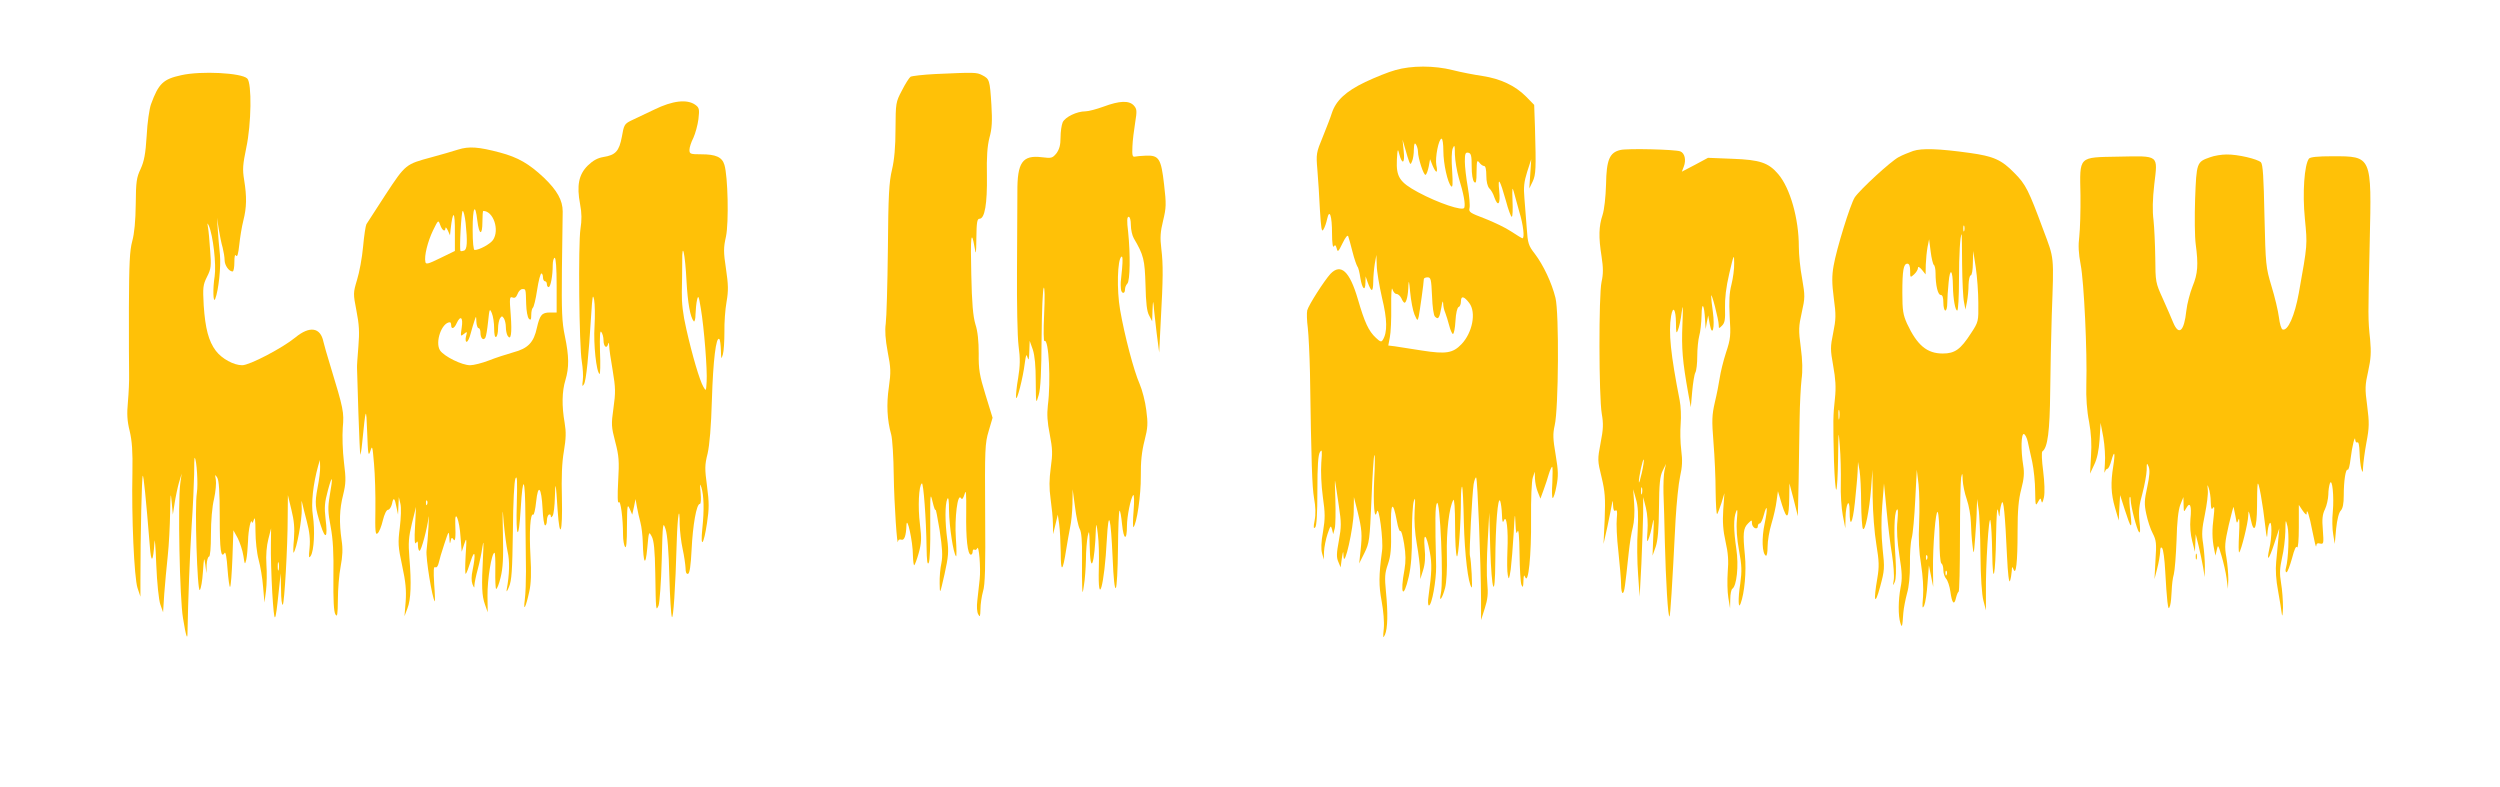 <?xml version="1.0" standalone="no"?>
<!DOCTYPE svg PUBLIC "-//W3C//DTD SVG 20010904//EN"
 "http://www.w3.org/TR/2001/REC-SVG-20010904/DTD/svg10.dtd">
<svg version="1.0" xmlns="http://www.w3.org/2000/svg"
 width="1280pt" height="403pt" viewBox="0 0 1280 403"
 preserveAspectRatio="xMidYMid meet">
<g transform="translate(0,403) scale(0.1,-0.1)"
fill="#ffc107" stroke="none">
<path d="M7144 3671 c-34 -9 -103 -37 -154 -61 -100 -48 -150 -95 -171 -159
-6 -20 -27 -74 -46 -121 -34 -82 -35 -88 -28 -170 4 -47 10 -139 13 -205 6
-97 9 -116 18 -100 7 11 15 35 19 54 12 55 25 16 25 -74 0 -48 4 -75 9 -67 6
10 10 8 15 -10 5 -21 8 -18 30 27 15 31 26 44 29 35 3 -8 13 -44 22 -80 9 -36
21 -69 25 -75 5 -5 11 -31 15 -58 9 -56 25 -72 26 -25 l1 33 11 -32 c19 -51
27 -50 28 3 0 27 4 69 8 94 l8 45 2 -54 c0 -29 13 -104 27 -166 27 -111 28
-177 4 -215 -7 -12 -13 -11 -35 10 -38 35 -58 79 -93 199 -42 143 -87 184
-140 129 -32 -35 -112 -160 -119 -187 -3 -13 -2 -53 3 -90 4 -36 9 -138 11
-226 7 -475 11 -586 21 -646 8 -43 9 -83 3 -113 -7 -36 -6 -45 3 -36 7 7 11
69 11 188 0 128 4 183 13 197 11 17 12 9 7 -55 -3 -44 0 -116 8 -174 12 -84
12 -110 1 -178 -10 -53 -11 -90 -5 -111 l9 -32 1 41 c1 22 9 63 18 90 15 44
17 46 23 24 l6 -25 8 30 c4 16 5 84 3 150 -3 66 -3 107 -1 90 3 -16 11 -73 19
-126 13 -86 13 -106 0 -177 -12 -64 -13 -85 -3 -108 l12 -29 6 45 c7 43 7 43
9 10 4 -62 51 146 52 230 l1 75 19 -75 c22 -91 24 -117 15 -200 l-7 -65 27 54
c25 51 27 64 36 274 5 122 11 224 15 227 3 3 3 -52 -1 -121 -6 -129 1 -221 14
-169 9 38 34 -147 26 -201 -17 -128 -17 -177 -2 -257 9 -49 14 -108 11 -140
-5 -48 -4 -53 6 -32 14 32 16 111 5 221 -7 73 -6 94 10 140 15 44 18 78 16
179 -3 137 9 154 30 42 6 -35 15 -57 18 -51 4 5 12 -23 19 -65 9 -55 9 -90 2
-132 -24 -127 -6 -157 22 -36 12 55 17 117 16 217 0 77 4 154 10 170 7 23 8
11 4 -50 -3 -52 1 -112 11 -170 9 -49 16 -110 17 -135 l1 -45 14 45 c10 31 13
67 8 115 -7 85 9 72 27 -23 11 -59 10 -101 -7 -225 -4 -26 -3 -47 2 -47 15 0
38 129 37 200 -6 243 -5 308 4 324 16 29 35 -398 20 -464 -11 -49 8 -24 22 30
7 27 11 96 9 170 -3 119 12 244 33 280 5 9 9 -43 9 -130 0 -80 4 -151 9 -158
8 -13 21 169 21 296 0 36 3 63 6 60 3 -3 7 -86 9 -184 4 -162 22 -314 40 -332
5 -6 -2 138 -9 163 -5 16 12 322 19 366 4 22 10 37 13 34 7 -7 24 -440 25
-625 l0 -105 19 60 c15 47 18 75 13 129 -4 38 -3 135 2 215 l8 146 5 -180 c7
-228 25 -274 26 -67 1 184 13 335 25 307 4 -11 8 -42 9 -70 1 -36 4 -45 10
-30 13 34 23 -47 18 -154 -2 -53 -2 -109 2 -126 5 -26 7 -22 15 30 4 33 11
116 15 185 5 100 7 111 9 55 2 -52 5 -64 11 -45 5 15 9 -28 10 -115 1 -77 5
-149 10 -160 7 -16 9 -12 10 20 1 30 3 35 9 20 16 -41 32 114 30 298 -1 102 3
195 9 212 l10 30 1 -36 c1 -20 7 -51 15 -69 l13 -33 16 44 c9 24 21 61 27 82
6 20 14 37 17 37 3 0 3 -36 1 -80 -3 -44 -2 -80 2 -80 4 0 13 27 19 61 10 51
10 77 -4 160 -14 82 -15 107 -5 151 20 84 23 578 4 653 -19 77 -62 168 -106
226 -32 41 -36 53 -41 130 -4 46 -9 116 -12 154 -5 55 -2 84 14 135 l21 65 -5
-75 -5 -75 17 35 c17 36 18 66 12 279 l-4 114 -42 43 c-56 56 -131 91 -223
105 -41 6 -109 19 -152 30 -94 24 -212 24 -294 0z m246 -413 c0 -67 22 -164
40 -182 8 -8 9 13 5 79 -4 55 -3 100 3 115 9 22 11 17 11 -31 1 -31 10 -85 20
-120 25 -81 35 -135 28 -153 -7 -18 -133 24 -237 80 -94 51 -112 78 -108 166
3 56 5 60 12 30 15 -58 30 -50 23 14 l-6 59 14 -48 c7 -26 16 -55 20 -65 6
-15 8 -15 15 3 5 11 9 38 9 60 1 30 4 36 11 25 5 -8 10 -24 10 -36 0 -34 30
-125 39 -119 5 2 12 22 16 42 l7 38 13 -33 c18 -42 28 -41 19 3 -7 38 12 135
27 135 5 0 9 -28 9 -62z m145 -80 c0 -40 5 -72 13 -80 9 -9 12 1 12 53 1 55 2
62 14 47 7 -10 18 -18 25 -18 7 0 11 -19 11 -49 0 -31 6 -55 15 -65 9 -8 21
-29 26 -46 19 -53 32 -35 25 33 -8 76 3 60 34 -50 12 -46 26 -83 30 -83 5 0 6
37 4 83 -2 62 -1 73 6 47 5 -19 18 -66 29 -105 20 -65 28 -135 16 -135 -3 0
-29 16 -58 35 -28 19 -89 48 -135 66 -76 29 -83 33 -78 54 3 13 -1 61 -9 107
-8 45 -15 105 -15 131 0 41 3 48 18 45 14 -3 17 -15 17 -70z m-293 -758 c15
-34 16 -35 22 -10 5 25 26 173 26 191 0 5 9 9 19 9 17 0 19 -9 23 -95 2 -57 8
-99 15 -106 17 -17 23 -9 33 48 4 28 8 37 9 21 0 -15 5 -37 11 -50 5 -13 14
-42 20 -65 6 -24 15 -43 19 -43 5 0 11 30 13 67 2 39 9 68 16 71 7 2 12 15 12
29 0 30 16 27 43 -9 36 -48 16 -151 -40 -210 -44 -46 -79 -52 -201 -33 -59 9
-122 19 -141 22 l-33 4 8 42 c5 23 8 94 7 157 -1 63 2 104 6 90 4 -14 13 -25
21 -25 8 0 19 -10 25 -22 5 -13 13 -23 16 -23 10 0 19 39 20 90 2 30 4 19 9
-35 4 -44 14 -96 22 -115z"/>
<path d="M928 3645 c-92 -20 -116 -42 -155 -149 -8 -22 -19 -95 -22 -161 -6
-95 -13 -130 -31 -170 -21 -44 -24 -65 -25 -180 -1 -87 -7 -150 -18 -190 -13
-49 -16 -112 -17 -340 0 -154 0 -307 1 -340 1 -33 -2 -97 -6 -142 -6 -62 -4
-98 9 -150 12 -51 16 -104 14 -213 -5 -225 9 -538 26 -590 l15 -45 0 80 c0
243 7 534 12 539 4 5 16 -112 36 -359 7 -94 17 -86 24 20 1 28 6 -24 9 -115 4
-96 13 -182 21 -205 l14 -40 6 95 c4 52 12 140 18 195 6 55 11 154 12 220 2
101 3 110 8 55 l6 -65 9 58 c5 33 15 80 22 105 l14 47 -7 -50 c-13 -93 -3
-593 14 -690 15 -93 23 -116 23 -74 3 169 12 399 21 544 7 99 12 219 13 267 0
48 1 86 3 84 10 -10 18 -136 11 -179 -12 -71 2 -511 15 -498 6 6 13 48 16 93
5 75 6 79 12 38 l6 -45 1 43 c1 23 7 42 12 42 6 0 10 45 10 114 0 68 6 142 16
182 8 36 12 81 9 98 -5 28 -5 29 7 11 9 -14 13 -70 13 -202 0 -172 6 -214 25
-184 5 9 11 -24 15 -83 4 -53 10 -94 13 -91 4 3 9 70 12 148 l5 142 22 -40
c11 -22 25 -63 29 -90 7 -47 8 -48 15 -20 4 17 7 59 9 95 1 57 16 123 20 95 1
-5 6 1 10 15 5 17 8 -3 8 -60 0 -47 7 -112 16 -145 9 -33 20 -96 23 -140 l7
-80 8 60 c4 33 5 94 2 135 -3 48 1 95 10 130 l14 55 -1 -85 c-1 -47 2 -157 7
-245 11 -171 15 -169 34 15 l9 85 2 -84 c0 -46 4 -81 9 -77 8 9 25 293 25 451
l1 110 18 -75 c14 -56 17 -94 13 -150 -4 -41 -4 -72 -2 -70 16 17 44 173 42
225 -2 33 -1 49 1 35 3 -14 14 -59 25 -100 14 -53 18 -92 14 -135 -5 -49 -4
-56 6 -41 17 27 22 130 11 206 -10 63 1 161 27 255 l9 30 1 -35 c1 -19 -5 -67
-13 -107 -15 -80 -13 -100 16 -192 25 -79 37 -64 25 31 -7 61 -5 85 12 148 23
85 27 73 9 -29 -10 -60 -9 -84 5 -158 12 -64 16 -134 14 -258 -1 -118 2 -176
10 -190 10 -17 12 -4 13 75 0 52 6 128 14 169 10 53 12 91 5 135 -13 92 -11
159 8 233 14 58 15 79 4 167 -7 58 -9 133 -6 176 7 80 4 95 -63 315 -17 55
-33 111 -36 125 -15 74 -70 83 -144 22 -66 -54 -234 -142 -272 -142 -43 0
-104 33 -135 74 -37 49 -54 114 -62 232 -5 92 -4 105 17 147 21 41 22 55 16
134 -3 48 -8 102 -11 118 -4 24 -4 26 4 10 22 -50 39 -200 30 -260 -10 -61 -8
-142 3 -115 17 43 30 165 24 227 -4 37 -9 95 -11 128 l-4 60 9 -58 c5 -32 14
-75 20 -95 5 -20 10 -49 10 -64 0 -26 22 -58 41 -58 5 0 9 21 9 48 0 31 3 42
9 33 6 -9 11 9 16 55 4 38 13 94 21 125 17 67 18 121 4 208 -9 54 -7 78 11
165 26 121 29 330 5 354 -29 29 -237 40 -338 17z m499 -2532 c-3 -10 -5 -2 -5
17 0 19 2 27 5 18 2 -10 2 -26 0 -35z"/>
<path d="M4790 3651 c-63 -3 -121 -10 -128 -14 -7 -5 -27 -36 -44 -70 -32 -60
-32 -65 -33 -197 0 -92 -6 -158 -18 -209 -15 -62 -19 -132 -21 -405 -2 -182
-7 -354 -11 -383 -5 -36 -2 -80 10 -145 16 -81 17 -103 6 -180 -13 -88 -9
-169 12 -243 6 -22 12 -116 13 -210 2 -145 18 -378 22 -336 1 7 8 11 16 8 16
-6 25 19 27 73 2 57 33 -83 33 -152 1 -31 4 -54 7 -52 3 2 14 30 23 63 14 51
15 73 6 148 -11 86 -6 198 10 208 8 5 22 -180 24 -327 1 -69 4 -92 11 -80 6
10 9 90 8 192 -1 163 0 171 12 120 7 -30 14 -48 15 -40 1 8 10 -39 21 -105 14
-92 16 -131 9 -168 -6 -26 -10 -74 -9 -105 1 -57 1 -57 25 48 20 91 22 115 14
178 -12 88 -12 180 0 207 6 13 9 -6 9 -60 1 -78 22 -220 36 -233 3 -4 3 38 -1
93 -7 104 9 232 26 205 6 -10 11 -4 19 21 7 26 9 5 8 -96 -2 -132 7 -215 24
-215 5 0 9 7 9 16 0 8 4 13 9 10 5 -4 11 0 14 6 9 25 19 -103 13 -157 -3 -30
-9 -79 -12 -109 -4 -32 -2 -61 5 -72 8 -16 10 -11 11 27 0 25 6 66 13 91 11
34 13 124 11 399 -2 329 -1 359 18 422 l20 68 -36 117 c-31 100 -36 131 -35
212 0 62 -5 114 -17 150 -12 41 -18 106 -21 255 -5 195 0 236 17 138 7 -42 8
-36 9 50 1 78 4 97 16 97 27 0 40 77 38 220 -2 96 2 152 13 195 13 46 15 85
10 168 -8 128 -10 133 -47 152 -29 15 -38 15 -239 6z"/>
<path d="M3350 3469 c-47 -22 -101 -48 -120 -57 -32 -16 -36 -22 -46 -82 -14
-74 -32 -94 -95 -104 -30 -5 -53 -18 -80 -44 -46 -46 -57 -102 -39 -197 9 -47
9 -82 2 -127 -12 -78 -7 -602 7 -680 5 -32 8 -74 5 -95 -4 -31 -3 -35 6 -20
11 17 24 143 37 357 6 94 8 108 15 75 4 -22 5 -83 2 -136 -6 -90 9 -234 26
-244 3 -2 5 49 2 113 -2 84 0 113 7 102 6 -8 11 -27 11 -42 0 -32 16 -46 23
-21 3 12 5 10 6 -7 0 -14 8 -71 18 -127 15 -89 15 -114 4 -192 -12 -84 -11
-96 9 -173 19 -72 21 -99 15 -203 -4 -73 -3 -115 3 -107 9 14 22 -80 22 -168
0 -25 5 -52 10 -60 7 -10 10 24 10 105 1 108 2 117 14 90 l13 -30 9 40 8 40 7
-40 c4 -22 12 -58 18 -80 6 -22 11 -67 12 -100 3 -113 14 -129 23 -32 8 87 8
88 23 60 11 -21 16 -68 18 -188 3 -192 3 -197 17 -165 5 14 13 117 16 230 5
196 6 203 20 160 9 -29 16 -112 19 -240 3 -107 9 -201 13 -209 7 -14 18 141
25 388 4 135 15 194 15 85 1 -32 7 -88 15 -124 8 -36 14 -80 15 -98 0 -22 4
-32 13 -30 8 3 14 42 18 124 6 125 25 234 42 234 6 0 7 23 4 58 -4 44 -4 50 4
27 13 -42 15 -116 5 -210 -11 -108 7 -87 24 28 11 72 11 104 0 188 -12 89 -12
108 3 167 10 45 18 137 22 277 6 197 21 325 38 309 4 -4 7 -30 8 -58 1 -46 2
-48 10 -21 5 17 8 68 8 115 -1 47 4 117 11 155 10 58 9 87 -3 169 -13 86 -13
107 0 165 15 72 10 308 -8 367 -12 40 -44 54 -119 54 -56 0 -60 2 -60 23 0 12
9 40 20 61 10 22 22 65 26 96 6 52 4 59 -17 74 -42 29 -115 21 -209 -25z m165
-879 c6 -110 19 -184 37 -205 4 -5 9 11 9 35 1 25 4 59 8 75 6 26 9 19 19 -43
17 -99 34 -316 30 -377 -3 -49 -3 -49 -17 -25 -19 33 -56 158 -87 295 -18 78
-24 134 -23 190 1 44 2 114 2 155 -1 114 15 41 22 -100z"/>
<path d="M5650 3484 c-36 -13 -77 -24 -92 -24 -45 0 -104 -29 -117 -56 -6 -14
-11 -49 -11 -78 0 -39 -6 -60 -21 -81 -21 -25 -25 -26 -75 -20 -99 12 -126
-26 -125 -178 0 -56 -1 -237 -2 -402 -1 -170 2 -337 8 -385 9 -67 8 -103 -2
-165 -8 -44 -12 -89 -11 -100 4 -24 36 102 45 176 6 44 8 49 14 29 5 -19 8
-11 9 30 l2 55 16 -45 c10 -31 15 -83 15 -163 1 -118 1 -118 15 -70 10 34 14
118 15 295 1 135 6 250 11 255 5 4 6 -52 2 -135 -4 -86 -3 -142 2 -138 22 13
33 -207 17 -330 -5 -45 -3 -85 10 -149 14 -74 15 -98 5 -169 -8 -61 -9 -103
-1 -160 6 -43 12 -101 12 -129 l1 -52 12 50 12 50 7 -49 c4 -27 7 -92 8 -145
0 -106 10 -101 28 16 6 37 15 88 20 113 6 25 11 79 12 120 l1 75 12 -90 c6
-49 17 -100 24 -113 9 -15 13 -63 12 -145 -1 -67 0 -138 1 -157 1 -31 3 -29 9
15 5 28 9 86 10 130 0 44 5 98 9 120 7 34 9 27 10 -45 3 -164 26 -102 32 84 1
30 4 23 10 -29 5 -38 7 -116 5 -172 -6 -216 29 -91 41 145 9 162 20 122 30
-101 4 -99 10 -154 16 -148 5 5 10 95 11 199 1 105 4 194 8 197 3 4 9 -28 13
-70 8 -81 25 -86 25 -8 0 48 19 143 32 158 5 5 6 -30 2 -80 -4 -50 -4 -87 -1
-84 17 15 39 164 38 260 -1 75 5 129 19 183 17 66 18 88 9 156 -5 43 -21 104
-34 134 -30 68 -77 247 -100 379 -18 103 -14 260 7 273 6 4 7 -17 3 -62 -8
-77 -8 -71 -6 -101 1 -27 21 -31 21 -5 0 10 5 23 12 30 14 14 16 150 4 265 -7
56 -6 77 3 77 6 0 11 -17 11 -42 0 -24 7 -54 15 -68 51 -87 56 -109 60 -239 2
-92 7 -137 19 -157 l15 -29 2 60 c2 44 3 49 6 20 1 -22 9 -85 15 -140 l13
-100 8 160 c12 218 13 288 3 371 -7 57 -5 87 9 144 16 66 17 84 5 186 -15 132
-26 150 -94 147 -22 -1 -48 -3 -56 -5 -12 -2 -14 7 -12 52 1 30 8 85 14 122
10 61 9 70 -7 88 -24 26 -72 25 -155 -6z"/>
<path d="M2345 3264 c-27 -9 -88 -26 -135 -39 -133 -36 -133 -35 -235 -190
-50 -77 -95 -146 -99 -153 -4 -7 -12 -59 -17 -115 -5 -56 -19 -132 -31 -170
-20 -67 -20 -70 -3 -158 14 -71 16 -110 10 -182 -4 -51 -8 -101 -7 -112 0 -11
3 -114 7 -230 4 -115 8 -211 10 -213 1 -2 6 24 9 57 19 191 21 195 26 56 4
-112 6 -125 16 -95 10 32 11 28 19 -65 5 -55 8 -160 7 -234 -2 -110 0 -132 11
-122 8 6 20 36 27 66 8 33 19 55 27 55 7 0 16 14 20 30 7 37 14 32 23 -17 l8
-38 2 45 2 45 8 -34 c5 -20 3 -72 -3 -122 -10 -78 -9 -98 12 -195 18 -83 22
-126 18 -184 l-6 -75 15 40 c18 45 21 129 10 260 -6 75 -4 104 13 175 l21 85
-5 -100 c-4 -68 -2 -95 5 -85 8 12 10 9 10 -12 0 -16 4 -28 8 -28 9 0 39 112
46 170 2 19 2 -1 0 -45 -2 -44 -7 -99 -10 -123 -5 -38 29 -246 42 -261 2 -2 1
38 -3 89 -4 68 -3 91 5 86 7 -4 14 4 18 21 3 15 16 60 29 98 23 69 23 70 26
30 1 -28 3 -33 6 -16 4 19 7 21 14 10 10 -16 13 6 10 81 -3 79 22 17 27 -70
l6 -75 13 40 c12 37 13 32 7 -60 -3 -55 -3 -97 1 -93 4 3 15 33 25 65 21 66
27 38 10 -45 -7 -32 -7 -56 -1 -73 9 -21 10 -22 10 -4 1 12 8 48 17 80 9 33
20 85 24 115 6 39 7 25 3 -50 -8 -153 -6 -200 10 -245 l14 -40 -1 85 c-1 82
21 220 36 220 3 0 5 -41 4 -90 -1 -50 1 -93 4 -95 4 -3 15 24 23 58 12 48 15
100 12 222 -3 136 -2 145 4 60 5 -55 14 -122 20 -150 11 -45 10 -116 -5 -195
-2 -14 3 -7 12 15 14 33 17 84 20 285 1 151 7 255 13 270 9 19 10 -11 7 -129
-6 -179 10 -199 20 -26 11 183 23 163 24 -40 1 -104 2 -230 3 -280 0 -49 -2
-115 -6 -145 -9 -67 5 -42 23 42 9 39 11 95 6 181 -7 125 -1 221 14 212 4 -3
11 27 15 66 10 95 27 76 33 -36 2 -47 8 -85 13 -85 5 0 9 11 9 24 0 14 5 28
10 31 6 3 10 0 10 -7 0 -9 3 -9 10 2 5 8 10 51 11 95 2 89 5 76 14 -67 11
-159 26 -116 22 60 -3 107 0 184 10 241 11 66 12 99 4 146 -15 85 -14 161 4
219 19 64 19 121 -3 226 -15 71 -17 126 -15 340 2 140 4 274 4 297 0 57 -28
108 -97 174 -76 71 -131 103 -224 128 -110 29 -158 33 -215 15z m99 -364 c9
-75 26 -79 26 -5 0 30 2 55 4 55 52 0 85 -98 50 -149 -15 -21 -70 -51 -94 -51
-6 0 -10 39 -10 105 0 115 13 140 24 45z m-60 -11 c10 -97 8 -136 -8 -142 -8
-3 -16 -4 -18 -2 -7 7 4 205 11 205 5 0 11 -28 15 -61z m-55 -51 l0 -93 -74
-36 c-63 -31 -75 -34 -77 -20 -7 30 12 105 39 161 27 55 27 55 37 28 10 -29
26 -38 27 -15 0 6 5 1 12 -13 l11 -25 3 30 c12 105 23 96 22 -17z m521 -268
l0 -140 -34 0 c-42 0 -52 -13 -67 -78 -16 -75 -45 -106 -121 -126 -35 -10 -91
-28 -126 -42 -34 -13 -77 -24 -95 -24 -42 0 -133 45 -154 76 -27 42 9 144 51
144 3 0 6 -7 6 -15 0 -23 16 -18 28 10 20 43 34 30 26 -22 -7 -46 -6 -47 11
-33 17 14 18 13 11 -12 -4 -16 -2 -28 3 -28 6 0 15 19 21 43 6 23 15 53 20 67
8 24 8 24 9 -7 1 -18 6 -33 11 -33 6 0 10 -11 10 -24 0 -28 15 -42 25 -25 4 6
10 43 14 82 7 67 8 70 19 44 7 -16 12 -51 12 -78 0 -31 4 -48 10 -44 6 3 10
23 10 43 0 20 5 44 10 52 9 13 11 13 20 0 5 -8 10 -28 10 -45 0 -16 4 -36 9
-44 17 -27 23 10 16 106 -7 87 -6 96 9 90 12 -5 19 1 26 18 5 14 16 25 25 25
17 0 17 3 19 -77 1 -35 7 -68 14 -75 9 -9 12 -5 12 19 0 18 4 34 8 37 5 3 15
44 22 91 7 47 17 85 22 85 4 0 8 -9 8 -20 0 -11 5 -20 10 -20 6 0 10 -7 10
-15 0 -8 4 -15 9 -15 10 0 21 58 21 113 0 20 5 37 10 37 6 0 10 -53 10 -140z
m-663 -1122 c-3 -8 -6 -5 -6 6 -1 11 2 17 5 13 3 -3 4 -12 1 -19z"/>
<path d="M8296 3262 c-55 -13 -71 -50 -73 -175 -2 -67 -9 -130 -18 -158 -19
-57 -21 -112 -5 -212 9 -59 9 -90 0 -130 -15 -67 -14 -588 1 -675 9 -52 8 -79
-6 -150 -16 -85 -16 -90 5 -175 18 -75 20 -108 16 -215 l-6 -127 20 89 c10 49
21 101 23 115 3 22 4 21 6 -7 1 -22 5 -31 12 -26 9 5 10 -6 7 -40 -3 -26 0
-102 8 -169 7 -67 14 -144 14 -170 0 -27 4 -46 9 -43 8 5 11 27 30 206 5 47
14 105 21 130 7 27 10 75 7 120 l-5 75 14 -50 c11 -37 13 -78 9 -161 -4 -61
-3 -162 2 -225 l8 -114 9 170 c4 94 8 208 9 255 l0 85 14 -55 c8 -32 11 -82 8
-120 -4 -51 -3 -60 5 -41 6 14 15 47 20 75 8 42 9 32 5 -54 l-4 -105 16 45
c11 33 16 88 17 200 1 124 5 162 19 190 l17 35 -8 -35 c-4 -19 -6 -71 -5 -115
2 -44 5 -156 7 -250 5 -199 16 -388 24 -381 4 5 13 140 31 496 5 85 15 184 23
220 11 49 13 82 6 135 -5 39 -6 99 -3 135 3 36 1 90 -5 120 -46 235 -58 347
-44 432 10 56 24 35 25 -35 0 -52 2 -58 10 -37 6 14 15 54 19 90 7 49 8 34 4
-62 -5 -121 0 -186 30 -353 l13 -70 7 80 c4 44 11 88 16 97 6 10 10 48 10 85
0 38 5 84 10 103 6 19 11 67 12 105 1 76 14 58 18 -25 l3 -45 6 35 7 35 8 -45
c13 -71 27 -17 16 62 -5 34 -9 72 -9 83 1 24 39 -122 39 -150 0 -18 1 -18 17
-2 14 14 17 32 15 90 -1 49 5 105 22 177 23 99 25 102 25 53 1 -29 -6 -78 -14
-110 -11 -43 -13 -84 -9 -164 6 -96 5 -113 -19 -185 -14 -43 -28 -101 -32
-129 -4 -27 -15 -84 -25 -125 -15 -66 -16 -91 -7 -205 6 -72 11 -185 11 -252
1 -67 4 -119 8 -115 3 4 13 30 22 57 l15 50 -6 -85 c-4 -63 -1 -106 12 -164
13 -56 16 -99 11 -154 -3 -43 -2 -102 3 -132 l9 -55 1 47 c0 26 5 49 10 53 23
14 34 119 21 204 -14 97 -15 157 -1 192 7 17 8 6 4 -42 -4 -42 0 -99 11 -158
14 -77 15 -104 6 -170 -12 -76 -10 -135 2 -101 20 54 30 164 22 246 -11 113
-9 139 16 164 19 19 20 19 20 1 0 -10 7 -21 15 -25 9 -3 15 0 15 9 0 8 4 15
10 15 5 0 14 18 20 41 18 68 22 38 5 -42 -16 -74 -13 -153 6 -164 5 -4 9 16 9
46 0 29 9 82 20 118 11 36 23 89 26 116 l7 50 21 -70 c26 -82 35 -72 37 38 l1
72 22 -84 21 -84 4 179 c1 99 4 242 5 319 1 77 6 168 10 203 6 43 5 96 -4 163
-12 90 -11 107 5 179 17 76 17 85 2 173 -10 51 -17 125 -17 164 0 143 -44 299
-105 371 -50 59 -94 74 -235 79 l-125 5 -67 -36 -67 -35 10 26 c13 34 5 69
-18 78 -25 10 -272 16 -307 7z m110 -1653 c-8 -35 -14 -56 -15 -47 -1 23 20
120 25 115 2 -2 -2 -33 -10 -68z m1 -106 c-3 -10 -5 -4 -5 12 0 17 2 24 5 18
2 -7 2 -21 0 -30z"/>
<path d="M9795 3257 c-22 -8 -55 -21 -73 -31 -41 -21 -200 -168 -226 -207 -23
-37 -93 -263 -108 -350 -9 -51 -9 -89 1 -165 12 -87 11 -109 -3 -178 -15 -73
-15 -85 0 -169 12 -67 15 -109 9 -166 -10 -89 -10 -114 -5 -323 3 -86 8 -151
12 -145 4 7 8 80 9 162 2 145 2 147 9 60 4 -49 6 -134 5 -188 -2 -55 3 -128
10 -165 l13 -67 1 55 c2 73 21 105 21 34 0 -91 15 -68 27 43 6 59 13 131 14
158 l2 50 8 -45 c4 -25 8 -99 8 -165 1 -66 5 -126 9 -132 11 -18 33 92 42 207
l7 95 1 -140 c1 -80 9 -184 19 -243 14 -86 15 -113 5 -172 -21 -121 -13 -145
14 -45 23 85 24 96 13 195 -7 70 -8 143 -2 220 l9 115 13 -135 c7 -74 19 -177
28 -229 8 -52 12 -111 9 -130 -5 -32 -5 -33 5 -11 7 16 8 60 4 125 -9 126 -7
224 6 244 7 11 8 -7 4 -55 -5 -47 -1 -108 10 -179 14 -87 15 -119 6 -163 -12
-63 -13 -145 -1 -182 8 -26 10 -22 15 52 2 25 11 70 19 100 10 33 15 90 15
148 -1 52 3 113 9 135 6 22 14 110 18 195 l8 155 9 -75 c4 -41 6 -130 3 -196
-4 -86 -1 -149 10 -215 9 -58 13 -121 10 -164 -5 -57 -4 -65 6 -45 6 14 14 66
17 115 l7 90 11 -55 11 -55 -1 85 c-2 119 14 315 24 298 5 -7 9 -68 9 -135 0
-70 4 -124 10 -128 6 -3 10 -19 10 -35 0 -16 7 -35 14 -43 8 -8 18 -38 22 -66
8 -61 20 -73 29 -31 4 16 10 30 13 30 4 0 7 125 7 278 0 152 3 291 6 307 6 27
7 25 8 -13 1 -23 10 -68 21 -99 11 -32 20 -84 21 -118 1 -33 4 -85 8 -115 6
-55 7 -54 14 39 4 52 8 117 8 145 l2 51 7 -50 c5 -27 9 -133 10 -235 1 -116 7
-204 15 -235 l13 -50 0 90 c-2 138 15 405 23 370 4 -16 8 -91 9 -165 3 -183
17 -122 20 90 2 105 5 150 10 125 6 -36 7 -37 9 -10 1 17 6 39 10 50 9 23 17
-56 27 -275 4 -86 10 -137 15 -125 4 11 8 34 9 50 1 25 3 27 9 10 13 -34 21
36 21 194 0 109 5 164 19 217 14 53 16 84 10 120 -13 80 -11 166 4 162 6 -3
15 -20 19 -39 4 -19 14 -65 23 -104 8 -38 15 -106 15 -150 1 -73 2 -78 14 -56
13 23 14 23 18 5 3 -13 7 -7 13 20 5 24 3 78 -4 134 -7 54 -9 97 -4 101 27 18
38 103 40 306 1 116 5 291 8 390 11 312 14 285 -44 440 -74 200 -89 231 -147
289 -66 68 -107 86 -229 103 -158 22 -245 25 -290 10z m262 -409 c-3 -7 -5 -2
-5 12 0 14 2 19 5 13 2 -7 2 -19 0 -25z m-11 -173 c1 -85 5 -172 10 -193 l7
-37 8 40 c4 22 8 61 8 88 1 26 6 47 11 47 6 0 11 28 11 63 l2 62 13 -85 c7
-47 13 -128 13 -181 1 -95 1 -97 -38 -156 -53 -82 -82 -103 -144 -103 -81 0
-131 42 -183 153 -20 45 -24 67 -24 157 0 117 6 150 26 150 9 0 14 -12 14 -37
0 -35 0 -36 20 -18 11 10 20 25 20 33 0 9 7 6 20 -9 l19 -24 1 50 c1 28 5 68
9 90 l8 40 8 -63 c4 -34 12 -65 16 -68 5 -3 9 -22 9 -42 0 -63 12 -112 26
-112 10 0 14 -13 14 -40 0 -22 5 -40 10 -40 6 0 10 17 10 38 0 20 3 68 7 107
7 77 21 65 22 -20 1 -67 12 -125 22 -125 5 0 9 71 9 158 0 127 6 232 14 232 0
0 2 -70 2 -155z m-629 -787 c-2 -13 -4 -5 -4 17 -1 22 1 32 4 23 2 -10 2 -28
0 -40z m450 -720 c-3 -8 -6 -5 -6 6 -1 11 2 17 5 13 3 -3 4 -12 1 -19z m100
-80 c-3 -8 -6 -5 -6 6 -1 11 2 17 5 13 3 -3 4 -12 1 -19z"/>
<path d="M11316 3225 c-69 -24 -70 -27 -77 -213 -3 -92 -2 -196 3 -232 14
-105 11 -151 -16 -216 -13 -33 -28 -89 -32 -125 -11 -105 -38 -130 -67 -61 -8
20 -32 75 -53 122 -38 83 -38 87 -39 210 -1 69 -5 156 -9 193 -6 46 -5 107 4
184 18 152 27 145 -183 141 -208 -4 -199 5 -195 -197 1 -80 -2 -175 -6 -211
-6 -47 -4 -87 7 -145 17 -86 34 -445 29 -614 -2 -66 3 -136 14 -190 11 -60 14
-114 10 -176 l-5 -90 21 45 c15 30 24 73 28 130 l5 85 14 -74 c7 -41 11 -101
8 -135 -3 -33 -3 -53 0 -43 2 9 8 17 13 17 5 0 14 18 20 41 16 58 21 43 10
-27 -14 -87 -12 -141 9 -214 l19 -65 3 65 4 65 24 -75 c32 -100 39 -105 29
-19 -5 40 -7 77 -4 83 2 6 5 0 5 -13 1 -36 32 -154 43 -166 6 -6 7 14 2 55 -5
52 -2 83 15 143 11 42 21 96 22 120 0 38 1 39 10 18 7 -18 5 -48 -7 -104 -15
-68 -16 -88 -5 -139 7 -33 21 -77 33 -99 18 -35 20 -51 14 -137 l-5 -97 14 55
c8 30 14 68 15 84 0 21 3 27 10 20 6 -6 13 -60 16 -120 3 -60 8 -129 11 -154
5 -39 7 -42 14 -20 4 14 7 48 8 75 1 28 5 66 11 85 5 19 11 98 14 175 2 92 9
154 19 180 l16 40 1 -40 c1 -39 1 -39 14 -16 19 35 28 11 21 -56 -3 -36 0 -79
9 -113 l14 -55 2 45 2 45 15 -60 c8 -33 18 -82 23 -110 l8 -50 1 55 c0 30 -4
82 -9 116 -8 49 -6 78 9 150 10 49 17 105 15 124 -3 31 -2 32 5 10 5 -14 10
-45 10 -70 1 -35 4 -42 12 -30 7 11 8 -2 3 -45 -9 -68 -8 -114 2 -165 l7 -35
7 30 c6 28 7 27 24 -30 10 -33 22 -85 26 -115 l7 -55 2 49 c0 27 -4 78 -10
113 -10 55 -8 75 12 164 13 55 24 97 25 93 1 -5 6 -27 10 -49 6 -37 7 -38 15
-15 5 14 6 -18 3 -75 -3 -55 -3 -97 1 -93 10 10 45 149 46 188 1 31 3 28 13
-20 16 -78 31 -48 32 65 0 50 1 101 3 115 4 28 27 -103 40 -220 5 -50 9 -61
10 -35 1 22 6 47 11 55 13 21 13 -71 -1 -129 -16 -73 -2 -58 25 25 l26 79 -5
-55 c-3 -30 -8 -83 -11 -117 -4 -40 -1 -93 10 -150 9 -48 17 -101 19 -118 2
-16 5 -1 6 34 0 35 -4 92 -10 126 -8 49 -7 74 5 129 9 37 16 97 17 134 1 65 1
66 11 27 9 -39 5 -167 -8 -213 -4 -12 -2 -22 3 -22 5 0 17 32 28 71 12 47 21
66 26 57 5 -7 9 36 9 102 l0 115 20 -30 c11 -16 20 -24 20 -16 0 36 14 -7 30
-91 10 -51 18 -85 19 -74 1 13 7 17 20 13 18 -4 19 0 14 69 -5 56 -2 81 11
107 9 19 16 52 17 74 0 21 4 47 8 58 12 31 22 -66 15 -145 -4 -37 -3 -89 2
-116 l8 -49 7 78 c5 48 14 83 24 93 10 11 15 35 15 77 0 76 10 138 20 132 5
-3 11 22 15 56 8 66 23 126 24 96 1 -10 6 -15 11 -12 6 4 10 -16 11 -52 1 -32
5 -69 9 -83 7 -23 8 -22 9 10 1 19 8 75 17 124 15 78 15 102 4 188 -12 88 -11
106 5 177 14 64 16 96 10 163 -11 105 -11 107 -2 500 10 441 12 438 -191 438
-76 0 -113 -4 -120 -12 -24 -31 -34 -177 -21 -308 13 -136 14 -129 -31 -380
-21 -116 -56 -196 -83 -187 -7 2 -15 30 -19 63 -4 32 -21 104 -38 159 -29 97
-30 107 -36 360 -4 199 -8 263 -18 274 -18 17 -119 41 -176 40 -25 0 -63 -6
-84 -14z"/>
<path d="M11242 1180 c0 -14 2 -19 5 -12 2 6 2 18 0 25 -3 6 -5 1 -5 -13z"/>
</g>
</svg>
